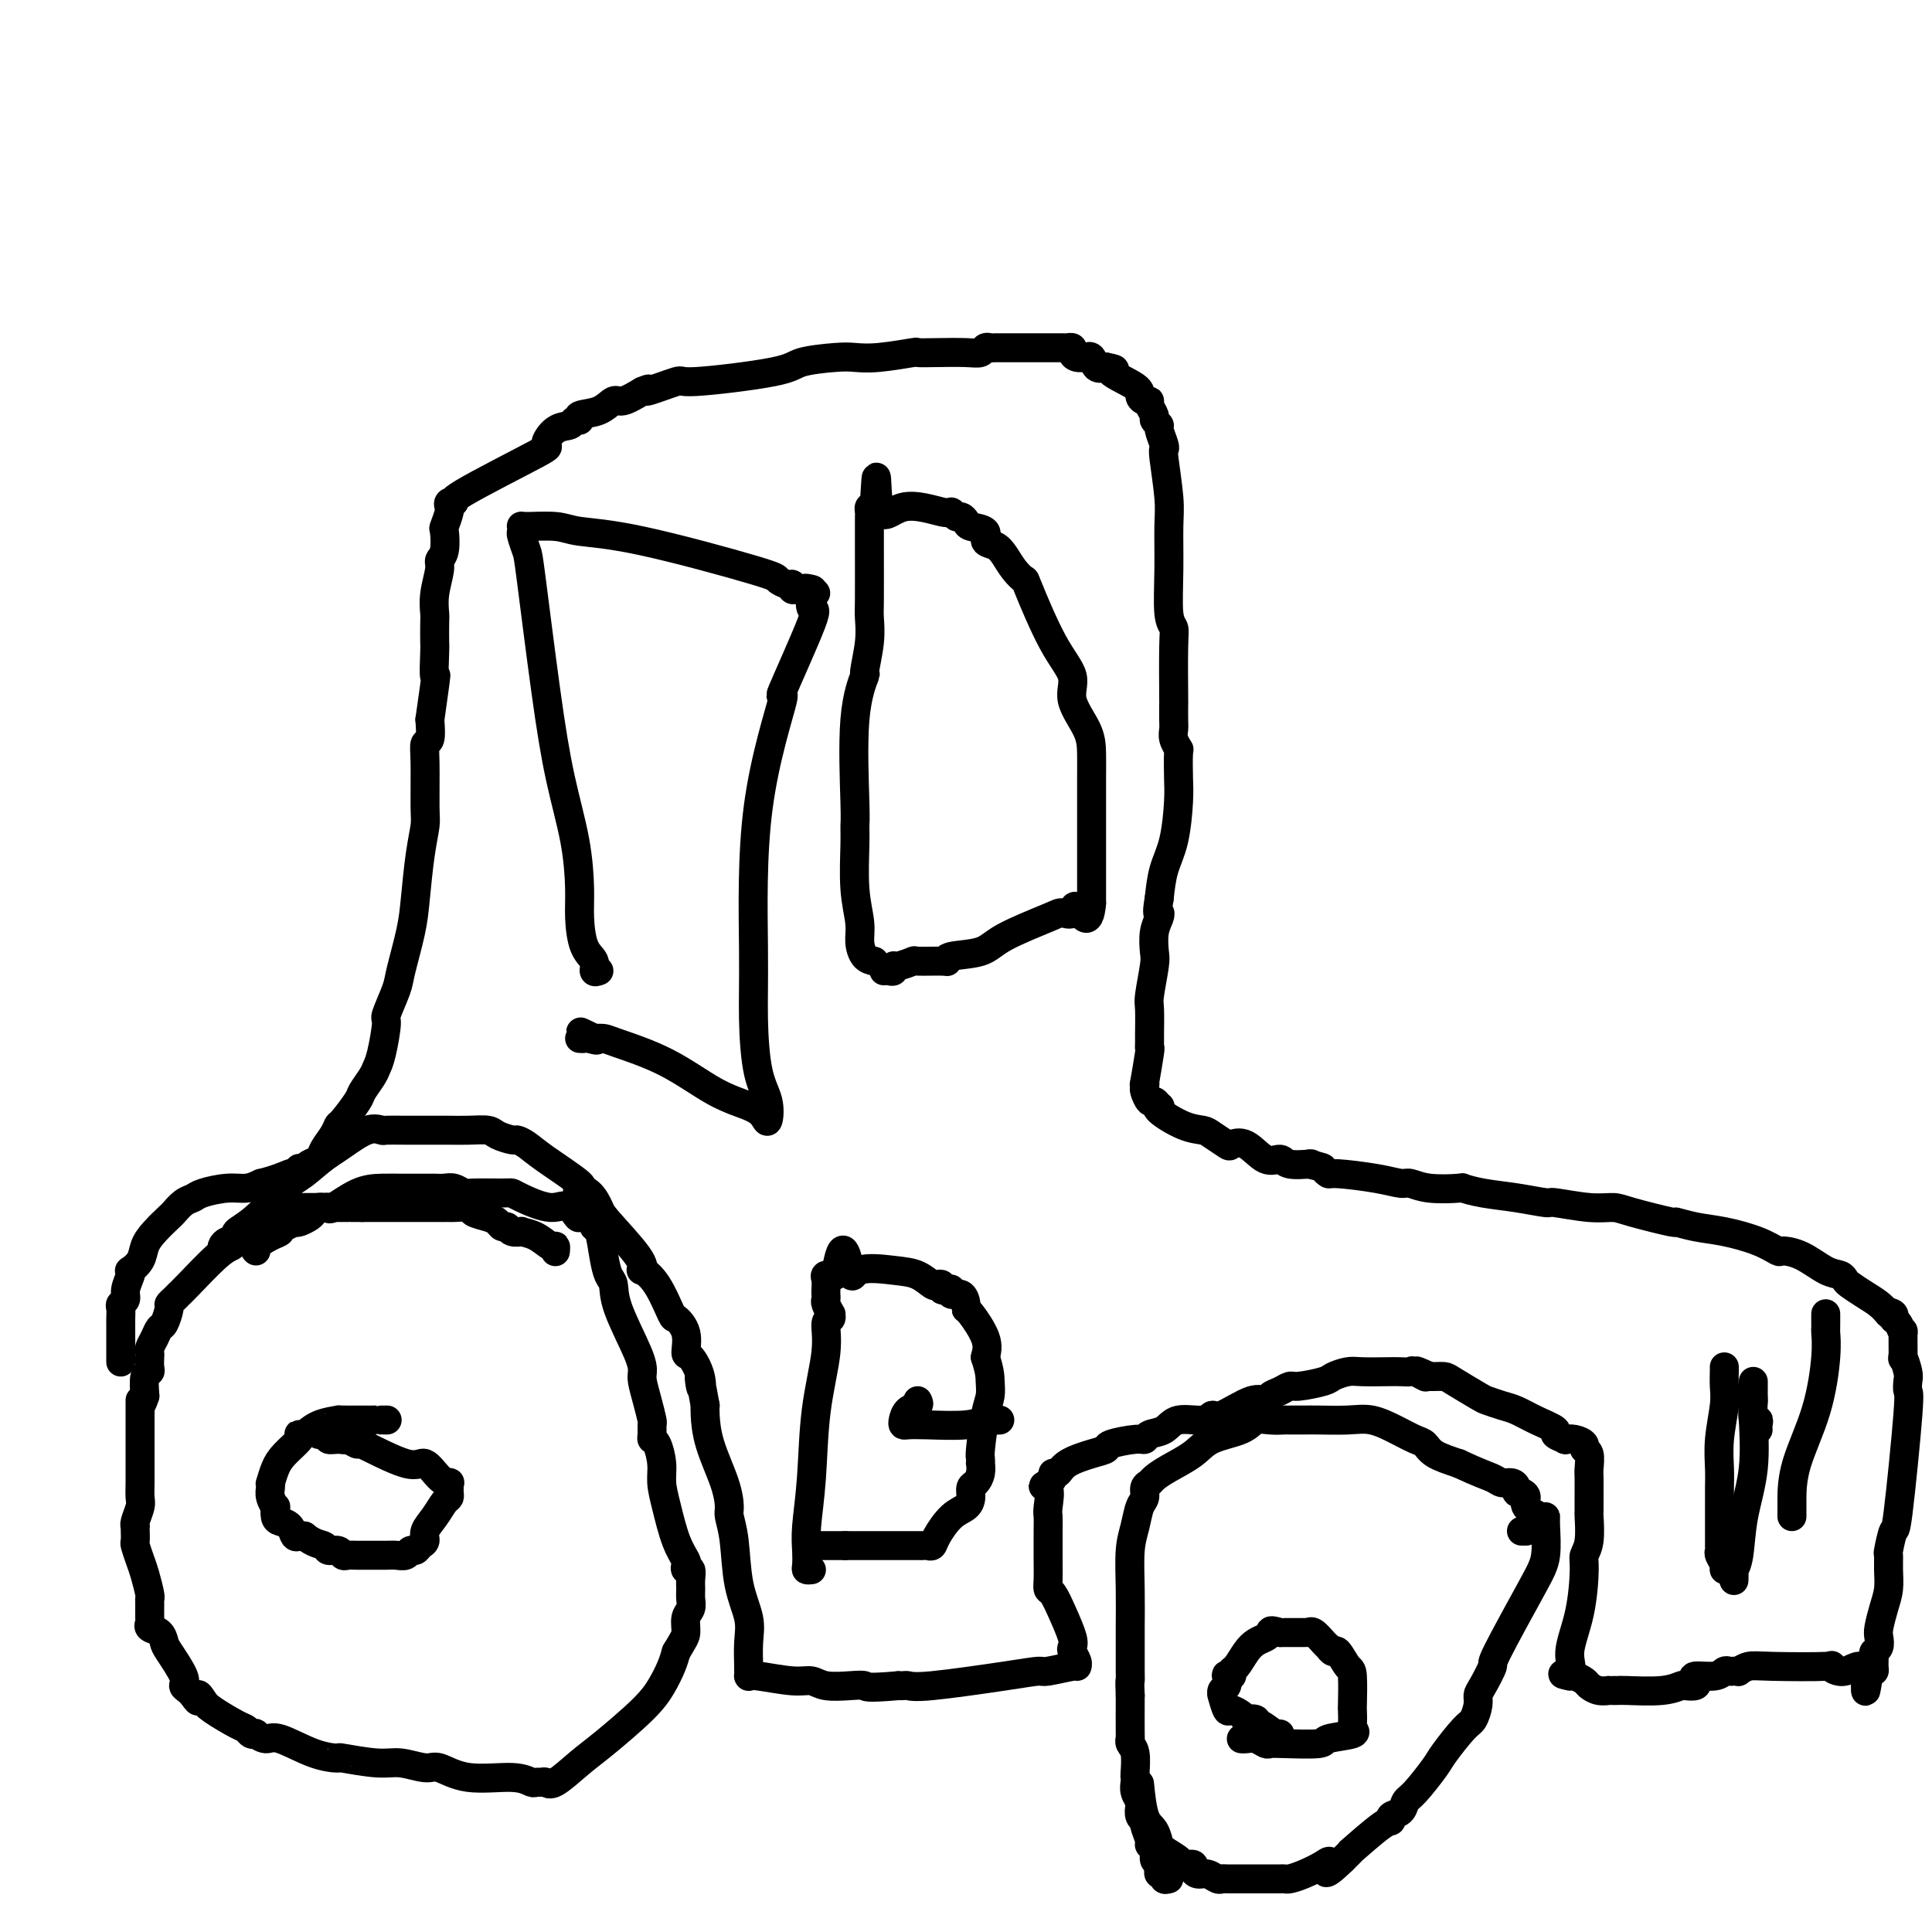 <svg viewBox='0 0 400 400' version='1.1' xmlns='http://www.w3.org/2000/svg' xmlns:xlink='http://www.w3.org/1999/xlink'><g fill='none' stroke='#000000' stroke-width='6' stroke-linecap='round' stroke-linejoin='round'><path d='M115,259c-0.013,0.127 -0.026,0.255 0,0c0.026,-0.255 0.089,-0.892 0,-1c-0.089,-0.108 -0.332,0.312 -1,0c-0.668,-0.312 -1.761,-1.355 -3,-2c-1.239,-0.645 -2.622,-0.890 -3,-1c-0.378,-0.110 0.250,-0.085 0,0c-0.250,0.085 -1.378,0.230 -2,0c-0.622,-0.230 -0.738,-0.835 -1,-1c-0.262,-0.165 -0.670,0.110 -1,0c-0.330,-0.110 -0.582,-0.604 -1,-1c-0.418,-0.396 -1.001,-0.695 -2,-1c-0.999,-0.305 -2.415,-0.618 -3,-1c-0.585,-0.382 -0.341,-0.834 -1,-1c-0.659,-0.166 -2.221,-0.044 -3,0c-0.779,0.044 -0.773,0.012 -1,0c-0.227,-0.012 -0.685,-0.003 -1,0c-0.315,0.003 -0.486,0.001 -1,0c-0.514,-0.001 -1.369,-0.000 -2,0c-0.631,0.000 -1.036,0.000 -2,0c-0.964,-0.000 -2.485,-0.000 -4,0c-1.515,0.000 -3.023,0.000 -4,0c-0.977,-0.000 -1.422,-0.000 -2,0c-0.578,0.000 -1.289,0.000 -2,0'/><path d='M75,250c-3.292,0.000 -2.024,0.000 -2,0c0.024,-0.000 -1.198,-0.000 -2,0c-0.802,0.000 -1.184,0.000 -2,0c-0.816,-0.000 -2.067,-0.001 -3,0c-0.933,0.001 -1.549,0.003 -2,0c-0.451,-0.003 -0.737,-0.012 -1,0c-0.263,0.012 -0.502,0.044 -1,0c-0.498,-0.044 -1.256,-0.164 -2,0c-0.744,0.164 -1.474,0.611 -2,1c-0.526,0.389 -0.847,0.720 -1,1c-0.153,0.280 -0.138,0.508 -1,1c-0.862,0.492 -2.602,1.249 -4,2c-1.398,0.751 -2.456,1.498 -3,2c-0.544,0.502 -0.576,0.761 -1,1c-0.424,0.239 -1.241,0.459 -3,2c-1.759,1.541 -4.461,4.402 -6,6c-1.539,1.598 -1.914,1.932 -2,2c-0.086,0.068 0.118,-0.129 0,0c-0.118,0.129 -0.556,0.583 -1,1c-0.444,0.417 -0.892,0.797 -1,1c-0.108,0.203 0.125,0.229 0,1c-0.125,0.771 -0.608,2.287 -1,3c-0.392,0.713 -0.693,0.624 -1,1c-0.307,0.376 -0.618,1.218 -1,2c-0.382,0.782 -0.833,1.506 -1,2c-0.167,0.494 -0.048,0.760 0,1c0.048,0.240 0.027,0.454 0,1c-0.027,0.546 -0.059,1.425 0,2c0.059,0.575 0.208,0.847 0,1c-0.208,0.153 -0.774,0.187 -1,1c-0.226,0.813 -0.113,2.407 0,4'/><path d='M30,289c-1.000,3.124 -1.000,1.434 -1,1c-0.000,-0.434 -0.000,0.386 0,2c0.000,1.614 0.000,4.021 0,5c-0.000,0.979 -0.000,0.531 0,1c0.000,0.469 0.001,1.853 0,3c-0.001,1.147 -0.004,2.055 0,3c0.004,0.945 0.015,1.928 0,3c-0.015,1.072 -0.057,2.234 0,3c0.057,0.766 0.211,1.135 0,2c-0.211,0.865 -0.788,2.225 -1,3c-0.212,0.775 -0.058,0.965 0,1c0.058,0.035 0.018,-0.087 0,0c-0.018,0.087 -0.016,0.381 0,1c0.016,0.619 0.047,1.563 0,2c-0.047,0.437 -0.170,0.365 0,1c0.170,0.635 0.634,1.975 1,3c0.366,1.025 0.634,1.735 1,3c0.366,1.265 0.831,3.084 1,4c0.169,0.916 0.044,0.928 0,1c-0.044,0.072 -0.005,0.203 0,1c0.005,0.797 -0.023,2.259 0,3c0.023,0.741 0.098,0.762 0,1c-0.098,0.238 -0.369,0.694 0,1c0.369,0.306 1.376,0.463 2,1c0.624,0.537 0.863,1.453 1,2c0.137,0.547 0.170,0.725 1,2c0.830,1.275 2.457,3.648 3,5c0.543,1.352 0.001,1.682 0,2c-0.001,0.318 0.538,0.624 1,1c0.462,0.376 0.846,0.822 1,1c0.154,0.178 0.077,0.089 0,0'/><path d='M40,351c1.571,2.435 0.998,0.522 1,0c0.002,-0.522 0.577,0.347 1,1c0.423,0.653 0.692,1.089 2,2c1.308,0.911 3.655,2.295 5,3c1.345,0.705 1.687,0.729 2,1c0.313,0.271 0.597,0.788 1,1c0.403,0.212 0.924,0.120 1,0c0.076,-0.120 -0.293,-0.266 0,0c0.293,0.266 1.249,0.946 2,1c0.751,0.054 1.295,-0.517 3,0c1.705,0.517 4.569,2.123 7,3c2.431,0.877 4.430,1.024 5,1c0.570,-0.024 -0.288,-0.219 1,0c1.288,0.219 4.724,0.851 7,1c2.276,0.149 3.393,-0.185 5,0c1.607,0.185 3.705,0.891 5,1c1.295,0.109 1.786,-0.377 3,0c1.214,0.377 3.151,1.618 6,2c2.849,0.382 6.608,-0.095 9,0c2.392,0.095 3.415,0.761 4,1c0.585,0.239 0.733,0.051 1,0c0.267,-0.051 0.654,0.033 1,0c0.346,-0.033 0.651,-0.185 1,0c0.349,0.185 0.740,0.707 2,0c1.260,-0.707 3.388,-2.643 5,-4c1.612,-1.357 2.708,-2.134 5,-4c2.292,-1.866 5.779,-4.820 8,-7c2.221,-2.180 3.175,-3.587 4,-5c0.825,-1.413 1.521,-2.832 2,-4c0.479,-1.168 0.739,-2.084 1,-3'/><path d='M140,342c1.552,-2.606 1.933,-3.121 2,-4c0.067,-0.879 -0.178,-2.122 0,-3c0.178,-0.878 0.781,-1.392 1,-2c0.219,-0.608 0.055,-1.311 0,-2c-0.055,-0.689 -0.001,-1.365 0,-2c0.001,-0.635 -0.051,-1.229 0,-2c0.051,-0.771 0.204,-1.718 0,-2c-0.204,-0.282 -0.765,0.102 -1,0c-0.235,-0.102 -0.144,-0.691 0,-1c0.144,-0.309 0.341,-0.339 0,-1c-0.341,-0.661 -1.218,-1.953 -2,-4c-0.782,-2.047 -1.467,-4.849 -2,-7c-0.533,-2.151 -0.913,-3.650 -1,-5c-0.087,-1.350 0.120,-2.551 0,-4c-0.120,-1.449 -0.567,-3.145 -1,-4c-0.433,-0.855 -0.851,-0.867 -1,-1c-0.149,-0.133 -0.030,-0.385 0,-1c0.030,-0.615 -0.031,-1.592 0,-2c0.031,-0.408 0.152,-0.246 0,-1c-0.152,-0.754 -0.577,-2.424 -1,-4c-0.423,-1.576 -0.845,-3.059 -1,-4c-0.155,-0.941 -0.045,-1.339 0,-2c0.045,-0.661 0.023,-1.585 -1,-4c-1.023,-2.415 -3.047,-6.322 -4,-9c-0.953,-2.678 -0.834,-4.128 -1,-5c-0.166,-0.872 -0.618,-1.165 -1,-2c-0.382,-0.835 -0.693,-2.213 -1,-4c-0.307,-1.787 -0.608,-3.984 -1,-5c-0.392,-1.016 -0.875,-0.850 -1,-1c-0.125,-0.150 0.107,-0.614 0,-1c-0.107,-0.386 -0.554,-0.693 -1,-1'/><path d='M122,252c-3.621,-11.761 -2.175,-3.663 -2,-1c0.175,2.663 -0.922,-0.110 -2,-1c-1.078,-0.890 -2.138,0.101 -4,0c-1.862,-0.101 -4.525,-1.294 -6,-2c-1.475,-0.706 -1.760,-0.925 -2,-1c-0.240,-0.075 -0.434,-0.006 -2,0c-1.566,0.006 -4.502,-0.051 -6,0c-1.498,0.051 -1.556,0.210 -2,0c-0.444,-0.210 -1.275,-0.788 -2,-1c-0.725,-0.212 -1.346,-0.057 -2,0c-0.654,0.057 -1.342,0.015 -2,0c-0.658,-0.015 -1.287,-0.004 -2,0c-0.713,0.004 -1.509,0.001 -2,0c-0.491,-0.001 -0.678,0.001 -1,0c-0.322,-0.001 -0.780,-0.003 -1,0c-0.220,0.003 -0.202,0.011 -1,0c-0.798,-0.011 -2.413,-0.041 -4,0c-1.587,0.041 -3.146,0.154 -5,1c-1.854,0.846 -4.003,2.426 -5,3c-0.997,0.574 -0.844,0.143 -1,0c-0.156,-0.143 -0.623,0.004 -1,0c-0.377,-0.004 -0.665,-0.159 -1,0c-0.335,0.159 -0.719,0.630 -1,1c-0.281,0.370 -0.460,0.638 -1,1c-0.540,0.362 -1.440,0.818 -2,1c-0.560,0.182 -0.780,0.091 -1,0'/><path d='M61,253c-3.391,1.503 -2.870,1.762 -3,2c-0.130,0.238 -0.911,0.456 -2,1c-1.089,0.544 -2.485,1.416 -3,2c-0.515,0.584 -0.147,0.881 0,1c0.147,0.119 0.074,0.059 0,0'/><path d='M80,294c0.140,-0.000 0.279,-0.001 0,0c-0.279,0.001 -0.977,0.002 -1,0c-0.023,-0.002 0.628,-0.007 -1,0c-1.628,0.007 -5.536,0.026 -7,0c-1.464,-0.026 -0.484,-0.098 -1,0c-0.516,0.098 -2.528,0.367 -4,1c-1.472,0.633 -2.404,1.629 -3,2c-0.596,0.371 -0.856,0.118 -1,0c-0.144,-0.118 -0.172,-0.101 0,0c0.172,0.101 0.543,0.285 0,1c-0.543,0.715 -2.002,1.959 -3,3c-0.998,1.041 -1.536,1.878 -2,3c-0.464,1.122 -0.853,2.529 -1,3c-0.147,0.471 -0.053,0.005 0,0c0.053,-0.005 0.066,0.450 0,1c-0.066,0.550 -0.212,1.194 0,2c0.212,0.806 0.782,1.773 1,2c0.218,0.227 0.086,-0.285 0,0c-0.086,0.285 -0.125,1.369 0,2c0.125,0.631 0.415,0.810 1,1c0.585,0.190 1.466,0.391 2,1c0.534,0.609 0.721,1.625 1,2c0.279,0.375 0.651,0.107 1,0c0.349,-0.107 0.674,-0.054 1,0'/><path d='M63,318c1.957,1.626 3.350,1.689 4,2c0.650,0.311 0.556,0.868 1,1c0.444,0.132 1.425,-0.161 2,0c0.575,0.161 0.745,0.775 1,1c0.255,0.225 0.596,0.060 1,0c0.404,-0.060 0.871,-0.015 2,0c1.129,0.015 2.918,0.000 4,0c1.082,-0.000 1.456,0.015 2,0c0.544,-0.015 1.259,-0.060 2,0c0.741,0.060 1.509,0.224 2,0c0.491,-0.224 0.704,-0.836 1,-1c0.296,-0.164 0.673,0.119 1,0c0.327,-0.119 0.602,-0.641 1,-1c0.398,-0.359 0.919,-0.554 1,-1c0.081,-0.446 -0.280,-1.142 0,-2c0.280,-0.858 1.199,-1.879 2,-3c0.801,-1.121 1.482,-2.343 2,-3c0.518,-0.657 0.872,-0.750 1,-1c0.128,-0.250 0.029,-0.656 0,-1c-0.029,-0.344 0.011,-0.626 0,-1c-0.011,-0.374 -0.072,-0.838 0,-1c0.072,-0.162 0.277,-0.020 0,0c-0.277,0.020 -1.035,-0.081 -2,-1c-0.965,-0.919 -2.136,-2.656 -3,-3c-0.864,-0.344 -1.422,0.706 -4,0c-2.578,-0.706 -7.175,-3.169 -9,-4c-1.825,-0.831 -0.876,-0.032 -1,0c-0.124,0.032 -1.321,-0.705 -2,-1c-0.679,-0.295 -0.839,-0.147 -1,0'/><path d='M71,298c-2.603,-0.769 -0.609,-0.192 0,0c0.609,0.192 -0.166,-0.001 -1,0c-0.834,0.001 -1.726,0.196 -2,0c-0.274,-0.196 0.071,-0.785 0,-1c-0.071,-0.215 -0.558,-0.058 -1,0c-0.442,0.058 -0.841,0.017 -1,0c-0.159,-0.017 -0.080,-0.008 0,0'/><path d='M316,317c-0.422,0.000 -0.844,0.000 -1,0c-0.156,0.000 -0.044,0.000 0,0c0.044,0.000 0.022,0.000 0,0'/><path d='M242,389c-0.452,0.120 -0.905,0.239 -1,0c-0.095,-0.239 0.167,-0.837 0,-1c-0.167,-0.163 -0.762,0.107 -1,0c-0.238,-0.107 -0.121,-0.593 0,-1c0.121,-0.407 0.244,-0.737 0,-1c-0.244,-0.263 -0.854,-0.459 -1,-1c-0.146,-0.541 0.172,-1.426 0,-2c-0.172,-0.574 -0.834,-0.835 -1,-1c-0.166,-0.165 0.166,-0.233 0,-1c-0.166,-0.767 -0.828,-2.232 -1,-3c-0.172,-0.768 0.146,-0.838 0,-1c-0.146,-0.162 -0.757,-0.414 -1,-1c-0.243,-0.586 -0.118,-1.506 0,-2c0.118,-0.494 0.227,-0.563 0,-1c-0.227,-0.437 -0.792,-1.241 -1,-2c-0.208,-0.759 -0.060,-1.474 0,-2c0.060,-0.526 0.030,-0.863 0,-1c-0.030,-0.137 -0.061,-0.073 0,-1c0.061,-0.927 0.212,-2.845 0,-4c-0.212,-1.155 -0.789,-1.547 -1,-2c-0.211,-0.453 -0.057,-0.968 0,-1c0.057,-0.032 0.016,0.419 0,-1c-0.016,-1.419 -0.008,-4.710 0,-8'/><path d='M234,351c-0.155,-3.703 -0.041,-2.959 0,-3c0.041,-0.041 0.010,-0.867 0,-2c-0.010,-1.133 0.000,-2.574 0,-4c-0.000,-1.426 -0.011,-2.837 0,-5c0.011,-2.163 0.046,-5.079 0,-8c-0.046,-2.921 -0.171,-5.847 0,-8c0.171,-2.153 0.637,-3.533 1,-5c0.363,-1.467 0.621,-3.022 1,-4c0.379,-0.978 0.879,-1.377 1,-2c0.121,-0.623 -0.137,-1.468 0,-2c0.137,-0.532 0.670,-0.751 1,-1c0.330,-0.249 0.459,-0.527 1,-1c0.541,-0.473 1.495,-1.139 3,-2c1.505,-0.861 3.560,-1.915 5,-3c1.440,-1.085 2.264,-2.200 4,-3c1.736,-0.800 4.384,-1.286 6,-2c1.616,-0.714 2.202,-1.655 3,-2c0.798,-0.345 1.810,-0.092 3,0c1.190,0.092 2.559,0.025 3,0c0.441,-0.025 -0.047,-0.007 0,0c0.047,0.007 0.630,0.002 1,0c0.370,-0.002 0.527,-0.002 1,0c0.473,0.002 1.263,0.006 2,0c0.737,-0.006 1.423,-0.023 3,0c1.577,0.023 4.047,0.085 6,0c1.953,-0.085 3.389,-0.318 5,0c1.611,0.318 3.399,1.187 5,2c1.601,0.813 3.017,1.568 4,2c0.983,0.432 1.534,0.539 2,1c0.466,0.461 0.847,1.274 2,2c1.153,0.726 3.076,1.363 5,2'/><path d='M302,303c4.277,2.008 5.968,2.528 7,3c1.032,0.472 1.403,0.896 2,1c0.597,0.104 1.418,-0.114 2,0c0.582,0.114 0.924,0.558 1,1c0.076,0.442 -0.113,0.883 0,1c0.113,0.117 0.528,-0.088 1,0c0.472,0.088 1.002,0.471 1,1c-0.002,0.529 -0.535,1.204 0,2c0.535,0.796 2.139,1.712 3,2c0.861,0.288 0.979,-0.051 1,0c0.021,0.051 -0.056,0.493 0,2c0.056,1.507 0.243,4.077 0,6c-0.243,1.923 -0.917,3.197 -3,7c-2.083,3.803 -5.577,10.134 -7,13c-1.423,2.866 -0.776,2.267 -1,3c-0.224,0.733 -1.318,2.798 -2,4c-0.682,1.202 -0.953,1.540 -1,2c-0.047,0.460 0.131,1.040 0,2c-0.131,0.960 -0.570,2.299 -1,3c-0.430,0.701 -0.851,0.764 -2,2c-1.149,1.236 -3.028,3.644 -4,5c-0.972,1.356 -1.039,1.658 -2,3c-0.961,1.342 -2.817,3.723 -4,5c-1.183,1.277 -1.691,1.451 -2,2c-0.309,0.549 -0.417,1.473 -1,2c-0.583,0.527 -1.639,0.658 -2,1c-0.361,0.342 -0.025,0.896 0,1c0.025,0.104 -0.261,-0.240 -2,1c-1.739,1.240 -4.930,4.065 -6,5c-1.070,0.935 -0.020,-0.018 0,0c0.020,0.018 -0.990,1.009 -2,2'/><path d='M278,385c-4.849,4.741 -3.470,2.093 -3,1c0.470,-1.093 0.033,-0.633 -1,0c-1.033,0.633 -2.661,1.437 -4,2c-1.339,0.563 -2.387,0.883 -3,1c-0.613,0.117 -0.789,0.031 -1,0c-0.211,-0.031 -0.455,-0.008 -1,0c-0.545,0.008 -1.389,0.002 -3,0c-1.611,-0.002 -3.989,0.001 -5,0c-1.011,-0.001 -0.655,-0.004 -1,0c-0.345,0.004 -1.391,0.016 -2,0c-0.609,-0.016 -0.780,-0.060 -1,0c-0.220,0.060 -0.488,0.222 -1,0c-0.512,-0.222 -1.269,-0.830 -2,-1c-0.731,-0.170 -1.437,0.096 -2,0c-0.563,-0.096 -0.984,-0.554 -1,-1c-0.016,-0.446 0.374,-0.880 0,-1c-0.374,-0.120 -1.511,0.076 -2,0c-0.489,-0.076 -0.329,-0.422 -1,-1c-0.671,-0.578 -2.172,-1.386 -3,-2c-0.828,-0.614 -0.982,-1.034 -1,-1c-0.018,0.034 0.100,0.523 0,0c-0.100,-0.523 -0.419,-2.058 -1,-3c-0.581,-0.942 -1.426,-1.292 -2,-3c-0.574,-1.708 -0.878,-4.774 -1,-6c-0.122,-1.226 -0.061,-0.613 0,0'/><path d='M257,360c0.251,0.030 0.503,0.060 1,0c0.497,-0.060 1.241,-0.212 2,0c0.759,0.212 1.533,0.786 2,1c0.467,0.214 0.627,0.069 1,0c0.373,-0.069 0.958,-0.060 3,0c2.042,0.060 5.542,0.173 7,0c1.458,-0.173 0.874,-0.633 2,-1c1.126,-0.367 3.962,-0.643 5,-1c1.038,-0.357 0.279,-0.797 0,-1c-0.279,-0.203 -0.077,-0.171 0,-1c0.077,-0.829 0.028,-2.521 0,-3c-0.028,-0.479 -0.035,0.255 0,-1c0.035,-1.255 0.110,-4.498 0,-6c-0.110,-1.502 -0.407,-1.264 -1,-2c-0.593,-0.736 -1.481,-2.448 -2,-3c-0.519,-0.552 -0.667,0.055 -1,0c-0.333,-0.055 -0.849,-0.771 -1,-1c-0.151,-0.229 0.065,0.030 0,0c-0.065,-0.030 -0.410,-0.348 -1,-1c-0.590,-0.652 -1.426,-1.639 -2,-2c-0.574,-0.361 -0.886,-0.097 -1,0c-0.114,0.097 -0.031,0.026 0,0c0.031,-0.026 0.008,-0.007 -1,0c-1.008,0.007 -3.002,0.002 -4,0c-0.998,-0.002 -0.999,-0.001 -1,0'/><path d='M265,338c-2.275,-0.669 -1.961,-0.340 -2,0c-0.039,0.340 -0.431,0.693 -1,1c-0.569,0.307 -1.314,0.569 -2,1c-0.686,0.431 -1.312,1.030 -2,2c-0.688,0.970 -1.439,2.311 -2,3c-0.561,0.689 -0.934,0.727 -1,1c-0.066,0.273 0.175,0.779 0,1c-0.175,0.221 -0.765,0.155 -1,0c-0.235,-0.155 -0.117,-0.398 0,0c0.117,0.398 0.231,1.439 0,2c-0.231,0.561 -0.806,0.643 -1,1c-0.194,0.357 -0.007,0.988 0,1c0.007,0.012 -0.166,-0.596 0,0c0.166,0.596 0.669,2.395 1,3c0.331,0.605 0.489,0.017 1,0c0.511,-0.017 1.377,0.536 2,1c0.623,0.464 1.005,0.840 1,1c-0.005,0.160 -0.397,0.103 0,0c0.397,-0.103 1.585,-0.252 2,0c0.415,0.252 0.059,0.904 0,1c-0.059,0.096 0.180,-0.366 1,0c0.820,0.366 2.221,1.560 3,2c0.779,0.440 0.937,0.126 1,0c0.063,-0.126 0.032,-0.063 0,0'/><path d='M25,282c0.000,-0.386 0.000,-0.772 0,-1c-0.000,-0.228 -0.000,-0.298 0,-1c0.000,-0.702 0.000,-2.037 0,-3c-0.000,-0.963 -0.001,-1.553 0,-2c0.001,-0.447 0.004,-0.749 0,-1c-0.004,-0.251 -0.016,-0.450 0,-1c0.016,-0.550 0.061,-1.450 0,-2c-0.061,-0.550 -0.226,-0.750 0,-1c0.226,-0.250 0.843,-0.549 1,-1c0.157,-0.451 -0.147,-1.054 0,-2c0.147,-0.946 0.746,-2.234 1,-3c0.254,-0.766 0.164,-1.009 0,-1c-0.164,0.009 -0.401,0.268 0,0c0.401,-0.268 1.441,-1.065 2,-2c0.559,-0.935 0.639,-2.009 1,-3c0.361,-0.991 1.003,-1.901 2,-3c0.997,-1.099 2.347,-2.388 3,-3c0.653,-0.612 0.607,-0.546 1,-1c0.393,-0.454 1.224,-1.427 2,-2c0.776,-0.573 1.495,-0.745 2,-1c0.505,-0.255 0.795,-0.594 2,-1c1.205,-0.406 3.324,-0.878 5,-1c1.676,-0.122 2.907,0.108 4,0c1.093,-0.108 2.046,-0.554 3,-1'/><path d='M54,245c3.171,-0.758 5.097,-1.653 6,-2c0.903,-0.347 0.781,-0.145 1,0c0.219,0.145 0.779,0.232 1,0c0.221,-0.232 0.105,-0.782 0,-1c-0.105,-0.218 -0.198,-0.102 0,0c0.198,0.102 0.687,0.190 1,0c0.313,-0.190 0.452,-0.657 1,-1c0.548,-0.343 1.507,-0.561 2,-1c0.493,-0.439 0.521,-1.098 1,-2c0.479,-0.902 1.409,-2.047 2,-3c0.591,-0.953 0.845,-1.715 1,-2c0.155,-0.285 0.213,-0.093 1,-1c0.787,-0.907 2.305,-2.914 3,-4c0.695,-1.086 0.569,-1.251 1,-2c0.431,-0.749 1.420,-2.081 2,-3c0.580,-0.919 0.751,-1.426 1,-2c0.249,-0.574 0.576,-1.216 1,-3c0.424,-1.784 0.943,-4.710 1,-6c0.057,-1.290 -0.350,-0.945 0,-2c0.350,-1.055 1.455,-3.508 2,-5c0.545,-1.492 0.528,-2.021 1,-4c0.472,-1.979 1.433,-5.409 2,-8c0.567,-2.591 0.741,-4.342 1,-7c0.259,-2.658 0.604,-6.222 1,-9c0.396,-2.778 0.842,-4.770 1,-6c0.158,-1.230 0.029,-1.700 0,-4c-0.029,-2.300 0.044,-6.431 0,-9c-0.044,-2.569 -0.204,-3.576 0,-4c0.204,-0.424 0.773,-0.264 1,-1c0.227,-0.736 0.114,-2.368 0,-4'/><path d='M89,149c1.774,-12.426 1.208,-8.991 1,-9c-0.208,-0.009 -0.057,-3.463 0,-5c0.057,-1.537 0.019,-1.157 0,-2c-0.019,-0.843 -0.020,-2.908 0,-4c0.020,-1.092 0.062,-1.210 0,-2c-0.062,-0.790 -0.226,-2.251 0,-4c0.226,-1.749 0.844,-3.786 1,-5c0.156,-1.214 -0.151,-1.603 0,-2c0.151,-0.397 0.758,-0.800 1,-2c0.242,-1.200 0.118,-3.196 0,-4c-0.118,-0.804 -0.229,-0.415 0,-1c0.229,-0.585 0.799,-2.143 1,-3c0.201,-0.857 0.033,-1.014 0,-1c-0.033,0.014 0.071,0.199 0,0c-0.071,-0.199 -0.315,-0.783 0,-1c0.315,-0.217 1.189,-0.069 1,0c-0.189,0.069 -1.441,0.058 2,-2c3.441,-2.058 11.576,-6.163 15,-8c3.424,-1.837 2.138,-1.405 2,-2c-0.138,-0.595 0.874,-2.215 2,-3c1.126,-0.785 2.367,-0.734 3,-1c0.633,-0.266 0.659,-0.850 1,-1c0.341,-0.150 0.996,0.133 1,0c0.004,-0.133 -0.643,-0.682 0,-1c0.643,-0.318 2.574,-0.405 4,-1c1.426,-0.595 2.345,-1.699 3,-2c0.655,-0.301 1.044,0.200 2,0c0.956,-0.200 2.478,-1.100 4,-2'/><path d='M133,81c2.647,-1.110 0.266,0.117 1,0c0.734,-0.117 4.584,-1.576 6,-2c1.416,-0.424 0.398,0.187 4,0c3.602,-0.187 11.825,-1.174 16,-2c4.175,-0.826 4.304,-1.493 6,-2c1.696,-0.507 4.960,-0.854 7,-1c2.040,-0.146 2.858,-0.092 4,0c1.142,0.092 2.609,0.220 5,0c2.391,-0.220 5.705,-0.790 7,-1c1.295,-0.210 0.570,-0.060 1,0c0.430,0.060 2.013,0.030 4,0c1.987,-0.030 4.377,-0.061 6,0c1.623,0.061 2.479,0.212 3,0c0.521,-0.212 0.708,-0.789 1,-1c0.292,-0.211 0.690,-0.057 1,0c0.310,0.057 0.532,0.015 1,0c0.468,-0.015 1.180,-0.004 2,0c0.820,0.004 1.747,0.001 2,0c0.253,-0.001 -0.168,-0.000 1,0c1.168,0.000 3.925,-0.001 5,0c1.075,0.001 0.470,0.003 1,0c0.530,-0.003 2.196,-0.011 3,0c0.804,0.011 0.745,0.041 1,0c0.255,-0.041 0.824,-0.154 1,0c0.176,0.154 -0.041,0.575 0,1c0.041,0.425 0.339,0.853 1,1c0.661,0.147 1.685,0.012 2,0c0.315,-0.012 -0.081,0.100 0,0c0.081,-0.100 0.637,-0.412 1,0c0.363,0.412 0.532,1.546 1,2c0.468,0.454 1.234,0.227 2,0'/><path d='M229,76c3.494,0.691 0.730,0.419 1,1c0.270,0.581 3.574,2.014 5,3c1.426,0.986 0.975,1.525 1,2c0.025,0.475 0.528,0.887 1,1c0.472,0.113 0.915,-0.071 1,0c0.085,0.071 -0.189,0.398 0,1c0.189,0.602 0.839,1.478 1,2c0.161,0.522 -0.167,0.690 0,1c0.167,0.310 0.828,0.763 1,1c0.172,0.237 -0.146,0.257 0,1c0.146,0.743 0.757,2.207 1,3c0.243,0.793 0.118,0.914 0,1c-0.118,0.086 -0.229,0.138 0,2c0.229,1.862 0.797,5.535 1,8c0.203,2.465 0.040,3.724 0,6c-0.040,2.276 0.042,5.571 0,9c-0.042,3.429 -0.207,6.993 0,9c0.207,2.007 0.788,2.456 1,3c0.212,0.544 0.057,1.181 0,4c-0.057,2.819 -0.016,7.818 0,10c0.016,2.182 0.008,1.545 0,2c-0.008,0.455 -0.016,2.002 0,3c0.016,0.998 0.057,1.446 0,2c-0.057,0.554 -0.211,1.215 0,2c0.211,0.785 0.787,1.696 1,2c0.213,0.304 0.065,0.001 0,1c-0.065,0.999 -0.045,3.301 0,5c0.045,1.699 0.115,2.796 0,5c-0.115,2.204 -0.416,5.517 -1,8c-0.584,2.483 -1.453,4.138 -2,6c-0.547,1.862 -0.774,3.931 -1,6'/><path d='M240,186c-0.635,3.746 -0.222,3.111 0,3c0.222,-0.111 0.252,0.303 0,1c-0.252,0.697 -0.785,1.678 -1,3c-0.215,1.322 -0.110,2.984 0,4c0.110,1.016 0.226,1.385 0,3c-0.226,1.615 -0.793,4.476 -1,6c-0.207,1.524 -0.055,1.713 0,3c0.055,1.287 0.011,3.674 0,5c-0.011,1.326 0.011,1.590 0,2c-0.011,0.410 -0.055,0.964 0,1c0.055,0.036 0.210,-0.448 0,1c-0.210,1.448 -0.785,4.827 -1,6c-0.215,1.173 -0.069,0.142 0,0c0.069,-0.142 0.060,0.607 0,1c-0.060,0.393 -0.173,0.431 0,1c0.173,0.569 0.631,1.670 1,2c0.369,0.330 0.650,-0.111 1,0c0.350,0.111 0.769,0.776 1,1c0.231,0.224 0.273,0.009 0,0c-0.273,-0.009 -0.861,0.187 0,1c0.861,0.813 3.171,2.243 5,3c1.829,0.757 3.178,0.841 4,1c0.822,0.159 1.119,0.394 2,1c0.881,0.606 2.348,1.583 3,2c0.652,0.417 0.490,0.273 1,0c0.510,-0.273 1.693,-0.676 3,0c1.307,0.676 2.740,2.430 4,3c1.260,0.570 2.348,-0.043 3,0c0.652,0.043 0.868,0.742 2,1c1.132,0.258 3.181,0.074 4,0c0.819,-0.074 0.410,-0.037 0,0'/><path d='M271,241c3.252,0.782 2.881,0.735 3,1c0.119,0.265 0.727,0.840 1,1c0.273,0.160 0.212,-0.097 2,0c1.788,0.097 5.426,0.548 8,1c2.574,0.452 4.085,0.905 5,1c0.915,0.095 1.236,-0.168 2,0c0.764,0.168 1.973,0.766 4,1c2.027,0.234 4.873,0.105 6,0c1.127,-0.105 0.534,-0.187 1,0c0.466,0.187 1.989,0.642 4,1c2.011,0.358 4.510,0.617 7,1c2.490,0.383 4.972,0.889 6,1c1.028,0.111 0.603,-0.173 2,0c1.397,0.173 4.616,0.802 7,1c2.384,0.198 3.931,-0.035 5,0c1.069,0.035 1.658,0.337 4,1c2.342,0.663 6.436,1.686 8,2c1.564,0.314 0.598,-0.080 1,0c0.402,0.080 2.171,0.634 4,1c1.829,0.366 3.716,0.544 6,1c2.284,0.456 4.964,1.190 7,2c2.036,0.810 3.428,1.694 4,2c0.572,0.306 0.325,0.033 1,0c0.675,-0.033 2.273,0.176 4,1c1.727,0.824 3.582,2.265 5,3c1.418,0.735 2.400,0.763 3,1c0.600,0.237 0.818,0.682 1,1c0.182,0.318 0.327,0.508 1,1c0.673,0.492 1.873,1.286 3,2c1.127,0.714 2.179,1.347 3,2c0.821,0.653 1.410,1.327 2,2'/><path d='M391,272c2.721,1.871 0.523,0.549 0,0c-0.523,-0.549 0.630,-0.324 1,0c0.370,0.324 -0.044,0.747 0,1c0.044,0.253 0.547,0.334 1,1c0.453,0.666 0.857,1.915 1,2c0.143,0.085 0.024,-0.995 0,0c-0.024,0.995 0.046,4.064 0,5c-0.046,0.936 -0.207,-0.261 0,0c0.207,0.261 0.781,1.981 1,3c0.219,1.019 0.084,1.337 0,2c-0.084,0.663 -0.117,1.670 0,2c0.117,0.330 0.385,-0.019 0,5c-0.385,5.019 -1.424,15.405 -2,20c-0.576,4.595 -0.690,3.397 -1,4c-0.310,0.603 -0.818,3.006 -1,4c-0.182,0.994 -0.038,0.577 0,1c0.038,0.423 -0.028,1.684 0,3c0.028,1.316 0.152,2.685 0,4c-0.152,1.315 -0.580,2.576 -1,4c-0.420,1.424 -0.830,3.010 -1,4c-0.170,0.990 -0.098,1.382 0,2c0.098,0.618 0.223,1.462 0,2c-0.223,0.538 -0.795,0.771 -1,1c-0.205,0.229 -0.045,0.453 0,1c0.045,0.547 -0.026,1.416 0,2c0.026,0.584 0.150,0.881 0,1c-0.150,0.119 -0.575,0.059 -1,0'/><path d='M387,346c-1.277,8.183 -0.470,2.140 -1,0c-0.530,-2.140 -2.396,-0.378 -4,0c-1.604,0.378 -2.945,-0.627 -3,-1c-0.055,-0.373 1.177,-0.114 -1,0c-2.177,0.114 -7.763,0.083 -11,0c-3.237,-0.083 -4.124,-0.218 -5,0c-0.876,0.218 -1.740,0.789 -2,1c-0.260,0.211 0.084,0.060 0,0c-0.084,-0.060 -0.598,-0.031 -1,0c-0.402,0.031 -0.693,0.064 -1,0c-0.307,-0.064 -0.630,-0.224 -1,0c-0.370,0.224 -0.786,0.831 -2,1c-1.214,0.169 -3.227,-0.099 -4,0c-0.773,0.099 -0.307,0.566 0,1c0.307,0.434 0.454,0.834 0,1c-0.454,0.166 -1.508,0.097 -2,0c-0.492,-0.097 -0.422,-0.222 -1,0c-0.578,0.222 -1.805,0.792 -4,1c-2.195,0.208 -5.357,0.056 -7,0c-1.643,-0.056 -1.766,-0.014 -2,0c-0.234,0.014 -0.577,0.001 -1,0c-0.423,-0.001 -0.924,0.011 -1,0c-0.076,-0.011 0.274,-0.045 0,0c-0.274,0.045 -1.173,0.170 -2,0c-0.827,-0.170 -1.581,-0.634 -2,-1c-0.419,-0.366 -0.504,-0.634 -1,-1c-0.496,-0.366 -1.403,-0.829 -2,-1c-0.597,-0.171 -0.885,-0.049 -1,0c-0.115,0.049 -0.058,0.024 0,0'/><path d='M325,347c-2.911,-0.542 -0.690,-0.396 0,-1c0.690,-0.604 -0.151,-1.958 0,-4c0.151,-2.042 1.294,-4.772 2,-8c0.706,-3.228 0.974,-6.954 1,-9c0.026,-2.046 -0.189,-2.412 0,-3c0.189,-0.588 0.783,-1.397 1,-3c0.217,-1.603 0.058,-4.000 0,-5c-0.058,-1.000 -0.014,-0.604 0,-1c0.014,-0.396 -0.000,-1.583 0,-3c0.000,-1.417 0.016,-3.062 0,-4c-0.016,-0.938 -0.062,-1.169 0,-2c0.062,-0.831 0.233,-2.261 0,-3c-0.233,-0.739 -0.869,-0.786 -1,-1c-0.131,-0.214 0.244,-0.597 0,-1c-0.244,-0.403 -1.106,-0.828 -2,-1c-0.894,-0.172 -1.820,-0.090 -2,0c-0.180,0.090 0.388,0.189 0,0c-0.388,-0.189 -1.730,-0.666 -2,-1c-0.270,-0.334 0.534,-0.524 0,-1c-0.534,-0.476 -2.405,-1.239 -4,-2c-1.595,-0.761 -2.914,-1.521 -4,-2c-1.086,-0.479 -1.939,-0.678 -3,-1c-1.061,-0.322 -2.329,-0.766 -3,-1c-0.671,-0.234 -0.743,-0.259 -2,-1c-1.257,-0.741 -3.698,-2.199 -5,-3c-1.302,-0.801 -1.466,-0.947 -2,-1c-0.534,-0.053 -1.438,-0.015 -2,0c-0.562,0.015 -0.781,0.008 -1,0'/><path d='M296,285c-5.220,-2.415 -1.770,-0.451 -1,0c0.770,0.451 -1.141,-0.611 -2,-1c-0.859,-0.389 -0.666,-0.105 -1,0c-0.334,0.105 -1.196,0.031 -2,0c-0.804,-0.031 -1.549,-0.020 -3,0c-1.451,0.020 -3.607,0.048 -5,0c-1.393,-0.048 -2.022,-0.171 -3,0c-0.978,0.171 -2.306,0.637 -3,1c-0.694,0.363 -0.753,0.621 -2,1c-1.247,0.379 -3.681,0.877 -5,1c-1.319,0.123 -1.522,-0.128 -2,0c-0.478,0.128 -1.231,0.634 -2,1c-0.769,0.366 -1.554,0.590 -2,1c-0.446,0.410 -0.553,1.004 -1,1c-0.447,-0.004 -1.232,-0.605 -3,0c-1.768,0.605 -4.517,2.418 -6,3c-1.483,0.582 -1.700,-0.066 -2,0c-0.300,0.066 -0.682,0.845 -2,1c-1.318,0.155 -3.571,-0.313 -5,0c-1.429,0.313 -2.033,1.407 -3,2c-0.967,0.593 -2.296,0.684 -3,1c-0.704,0.316 -0.784,0.858 -1,1c-0.216,0.142 -0.569,-0.114 -2,0c-1.431,0.114 -3.941,0.599 -5,1c-1.059,0.401 -0.666,0.720 -1,1c-0.334,0.280 -1.395,0.523 -3,1c-1.605,0.477 -3.753,1.189 -5,2c-1.247,0.811 -1.592,1.723 -2,2c-0.408,0.277 -0.879,-0.079 -1,0c-0.121,0.079 0.108,0.594 0,1c-0.108,0.406 -0.554,0.703 -1,1'/><path d='M217,307c-2.011,1.247 -0.539,0.363 0,1c0.539,0.637 0.145,2.793 0,4c-0.145,1.207 -0.039,1.465 0,2c0.039,0.535 0.013,1.345 0,3c-0.013,1.655 -0.012,4.153 0,6c0.012,1.847 0.035,3.044 0,4c-0.035,0.956 -0.128,1.671 0,2c0.128,0.329 0.478,0.272 1,1c0.522,0.728 1.215,2.240 2,4c0.785,1.760 1.660,3.768 2,5c0.340,1.232 0.145,1.688 0,2c-0.145,0.312 -0.239,0.480 0,1c0.239,0.520 0.810,1.393 1,2c0.190,0.607 -0.000,0.949 0,1c0.000,0.051 0.190,-0.189 -1,0c-1.190,0.189 -3.762,0.807 -5,1c-1.238,0.193 -1.144,-0.039 -2,0c-0.856,0.039 -2.663,0.350 -7,1c-4.337,0.650 -11.204,1.638 -15,2c-3.796,0.362 -4.522,0.097 -5,0c-0.478,-0.097 -0.708,-0.028 -1,0c-0.292,0.028 -0.646,0.014 -1,0'/><path d='M186,349c-7.198,0.623 -6.694,0.182 -7,0c-0.306,-0.182 -1.423,-0.105 -3,0c-1.577,0.105 -3.614,0.238 -5,0c-1.386,-0.238 -2.123,-0.849 -3,-1c-0.877,-0.151 -1.895,0.157 -4,0c-2.105,-0.157 -5.296,-0.777 -7,-1c-1.704,-0.223 -1.921,-0.047 -2,0c-0.079,0.047 -0.019,-0.036 0,0c0.019,0.036 -0.002,0.191 0,0c0.002,-0.191 0.026,-0.728 0,-2c-0.026,-1.272 -0.102,-3.279 0,-5c0.102,-1.721 0.381,-3.155 0,-5c-0.381,-1.845 -1.424,-4.100 -2,-7c-0.576,-2.900 -0.687,-6.444 -1,-9c-0.313,-2.556 -0.830,-4.124 -1,-5c-0.170,-0.876 0.007,-1.061 0,-2c-0.007,-0.939 -0.198,-2.633 -1,-5c-0.802,-2.367 -2.216,-5.406 -3,-8c-0.784,-2.594 -0.938,-4.741 -1,-6c-0.062,-1.259 -0.031,-1.629 0,-2'/><path d='M146,291c-1.646,-9.203 -1.262,-5.210 -1,-4c0.262,1.210 0.403,-0.363 0,-2c-0.403,-1.637 -1.349,-3.337 -2,-4c-0.651,-0.663 -1.006,-0.288 -1,-1c0.006,-0.712 0.372,-2.510 0,-4c-0.372,-1.490 -1.484,-2.671 -2,-3c-0.516,-0.329 -0.438,0.194 -1,-1c-0.562,-1.194 -1.765,-4.106 -3,-6c-1.235,-1.894 -2.501,-2.771 -3,-3c-0.499,-0.229 -0.230,0.191 0,0c0.230,-0.191 0.420,-0.994 -1,-3c-1.420,-2.006 -4.451,-5.217 -6,-7c-1.549,-1.783 -1.615,-2.140 -2,-3c-0.385,-0.860 -1.090,-2.223 -2,-3c-0.910,-0.777 -2.027,-0.969 -2,-1c0.027,-0.031 1.197,0.097 0,-1c-1.197,-1.097 -4.762,-3.421 -7,-5c-2.238,-1.579 -3.150,-2.413 -4,-3c-0.850,-0.587 -1.637,-0.928 -2,-1c-0.363,-0.072 -0.303,0.124 -1,0c-0.697,-0.124 -2.151,-0.569 -3,-1c-0.849,-0.431 -1.094,-0.847 -2,-1c-0.906,-0.153 -2.474,-0.041 -4,0c-1.526,0.041 -3.010,0.012 -4,0c-0.990,-0.012 -1.488,-0.006 -3,0c-1.512,0.006 -4.040,0.011 -6,0c-1.960,-0.011 -3.354,-0.039 -4,0c-0.646,0.039 -0.544,0.144 -1,0c-0.456,-0.144 -1.469,-0.539 -3,0c-1.531,0.539 -3.580,2.011 -5,3c-1.420,0.989 -2.210,1.494 -3,2'/><path d='M68,239c-2.207,1.583 -3.725,3.040 -5,4c-1.275,0.960 -2.307,1.424 -4,3c-1.693,1.576 -4.046,4.265 -6,6c-1.954,1.735 -3.507,2.517 -4,3c-0.493,0.483 0.074,0.668 0,1c-0.074,0.332 -0.790,0.811 -1,1c-0.210,0.189 0.088,0.089 0,0c-0.088,-0.089 -0.560,-0.168 -1,0c-0.440,0.168 -0.849,0.584 -1,1c-0.151,0.416 -0.043,0.833 0,1c0.043,0.167 0.022,0.083 0,0'/><path d='M168,325c-0.421,0.048 -0.841,0.095 -1,0c-0.159,-0.095 -0.055,-0.333 0,-1c0.055,-0.667 0.061,-1.762 0,-3c-0.061,-1.238 -0.189,-2.619 0,-5c0.189,-2.381 0.696,-5.761 1,-10c0.304,-4.239 0.407,-9.336 1,-14c0.593,-4.664 1.677,-8.894 2,-12c0.323,-3.106 -0.113,-5.088 0,-6c0.113,-0.912 0.776,-0.755 1,-1c0.224,-0.245 0.007,-0.892 0,-1c-0.007,-0.108 0.194,0.323 0,0c-0.194,-0.323 -0.784,-1.399 -1,-2c-0.216,-0.601 -0.059,-0.725 0,-1c0.059,-0.275 0.021,-0.701 0,-1c-0.021,-0.299 -0.026,-0.472 0,-1c0.026,-0.528 0.084,-1.411 0,-2c-0.084,-0.589 -0.310,-0.882 0,-1c0.310,-0.118 1.155,-0.059 2,0'/><path d='M173,264c1.427,-9.665 2.494,-3.328 3,-1c0.506,2.328 0.450,0.649 2,0c1.550,-0.649 4.707,-0.266 7,0c2.293,0.266 3.724,0.415 5,1c1.276,0.585 2.397,1.607 3,2c0.603,0.393 0.688,0.157 1,0c0.312,-0.157 0.852,-0.234 1,0c0.148,0.234 -0.098,0.779 0,1c0.098,0.221 0.538,0.118 1,0c0.462,-0.118 0.947,-0.252 1,0c0.053,0.252 -0.325,0.890 0,1c0.325,0.110 1.352,-0.309 2,0c0.648,0.309 0.917,1.345 1,2c0.083,0.655 -0.019,0.928 0,1c0.019,0.072 0.159,-0.058 1,1c0.841,1.058 2.383,3.302 3,5c0.617,1.698 0.308,2.849 0,4'/><path d='M204,281c0.988,2.998 0.958,3.993 1,5c0.042,1.007 0.155,2.025 0,3c-0.155,0.975 -0.578,1.906 -1,4c-0.422,2.094 -0.845,5.351 -1,7c-0.155,1.649 -0.044,1.688 0,2c0.044,0.312 0.022,0.895 0,1c-0.022,0.105 -0.044,-0.267 0,0c0.044,0.267 0.154,1.174 0,2c-0.154,0.826 -0.572,1.570 -1,2c-0.428,0.430 -0.868,0.545 -1,1c-0.132,0.455 0.042,1.250 0,2c-0.042,0.750 -0.301,1.455 -1,2c-0.699,0.545 -1.837,0.931 -3,2c-1.163,1.069 -2.350,2.822 -3,4c-0.650,1.178 -0.764,1.780 -1,2c-0.236,0.220 -0.596,0.059 -1,0c-0.404,-0.059 -0.853,-0.016 -1,0c-0.147,0.016 0.006,0.004 -1,0c-1.006,-0.004 -3.172,-0.001 -4,0c-0.828,0.001 -0.319,0.000 -1,0c-0.681,-0.000 -2.554,-0.000 -4,0c-1.446,0.000 -2.466,0.000 -3,0c-0.534,-0.000 -0.581,-0.000 -1,0c-0.419,0.000 -1.209,0.000 -2,0'/><path d='M175,320c-2.836,0.000 -1.426,0.000 -1,0c0.426,0.000 -0.133,0.000 -1,0c-0.867,0.000 -2.041,0.000 -3,0c-0.959,0.000 -1.703,0.000 -2,0c-0.297,0.000 -0.149,0.000 0,0'/><path d='M190,290c0.197,0.362 0.394,0.724 0,1c-0.394,0.276 -1.380,0.466 -2,1c-0.620,0.534 -0.875,1.412 -1,2c-0.125,0.588 -0.119,0.886 0,1c0.119,0.114 0.350,0.045 1,0c0.650,-0.045 1.719,-0.065 4,0c2.281,0.065 5.774,0.213 8,0c2.226,-0.213 3.184,-0.789 4,-1c0.816,-0.211 1.489,-0.057 2,0c0.511,0.057 0.860,0.016 1,0c0.140,-0.016 0.070,-0.008 0,0'/><path d='M181,199c-0.724,-0.165 -1.448,-0.330 -2,-1c-0.552,-0.670 -0.933,-1.846 -1,-3c-0.067,-1.154 0.179,-2.285 0,-4c-0.179,-1.715 -0.782,-4.013 -1,-7c-0.218,-2.987 -0.051,-6.662 0,-9c0.051,-2.338 -0.016,-3.340 0,-4c0.016,-0.660 0.113,-0.980 0,-5c-0.113,-4.020 -0.437,-11.742 0,-17c0.437,-5.258 1.634,-8.052 2,-9c0.366,-0.948 -0.098,-0.049 0,-1c0.098,-0.951 0.758,-3.753 1,-6c0.242,-2.247 0.065,-3.940 0,-5c-0.065,-1.060 -0.017,-1.488 0,-4c0.017,-2.512 0.004,-7.108 0,-10c-0.004,-2.892 0.002,-4.082 0,-5c-0.002,-0.918 -0.011,-1.566 0,-2c0.011,-0.434 0.041,-0.655 0,-1c-0.041,-0.345 -0.155,-0.813 0,-1c0.155,-0.187 0.577,-0.094 1,0'/><path d='M181,105c0.664,-12.204 0.325,-3.213 1,0c0.675,3.213 2.366,0.650 5,0c2.634,-0.650 6.212,0.613 8,1c1.788,0.387 1.786,-0.103 2,0c0.214,0.103 0.643,0.800 1,1c0.357,0.200 0.640,-0.097 1,0c0.360,0.097 0.796,0.589 1,1c0.204,0.411 0.176,0.742 1,1c0.824,0.258 2.499,0.442 3,1c0.501,0.558 -0.174,1.488 0,2c0.174,0.512 1.195,0.604 2,1c0.805,0.396 1.393,1.094 2,2c0.607,0.906 1.232,2.020 2,3c0.768,0.980 1.677,1.828 2,2c0.323,0.172 0.058,-0.331 1,2c0.942,2.331 3.089,7.497 5,11c1.911,3.503 3.584,5.344 4,7c0.416,1.656 -0.424,3.128 0,5c0.424,1.872 2.114,4.143 3,6c0.886,1.857 0.970,3.300 1,5c0.030,1.700 0.008,3.656 0,5c-0.008,1.344 -0.002,2.076 0,3c0.002,0.924 0.001,2.041 0,3c-0.001,0.959 -0.000,1.759 0,3c0.000,1.241 0.000,2.923 0,4c-0.000,1.077 -0.000,1.549 0,3c0.000,1.451 0.000,3.880 0,5c-0.000,1.120 -0.000,0.929 0,1c0.000,0.071 0.000,0.404 0,1c-0.000,0.596 -0.000,1.456 0,2c0.000,0.544 0.000,0.772 0,1'/><path d='M226,187c-0.493,5.734 -2.225,2.071 -3,1c-0.775,-1.071 -0.591,0.452 -1,1c-0.409,0.548 -1.409,0.121 -2,0c-0.591,-0.121 -0.771,0.062 -3,1c-2.229,0.938 -6.505,2.629 -9,4c-2.495,1.371 -3.209,2.420 -5,3c-1.791,0.580 -4.659,0.690 -6,1c-1.341,0.310 -1.154,0.819 -1,1c0.154,0.181 0.276,0.033 -1,0c-1.276,-0.033 -3.949,0.047 -5,0c-1.051,-0.047 -0.481,-0.223 -1,0c-0.519,0.223 -2.129,0.844 -3,1c-0.871,0.156 -1.004,-0.154 -1,0c0.004,0.154 0.145,0.773 0,1c-0.145,0.227 -0.578,0.061 -1,0c-0.422,-0.061 -0.835,-0.017 -1,0c-0.165,0.017 -0.083,0.009 0,0'/><path d='M124,201c-0.475,0.175 -0.950,0.351 -1,0c-0.050,-0.351 0.325,-1.228 0,-2c-0.325,-0.772 -1.350,-1.437 -2,-3c-0.650,-1.563 -0.925,-4.023 -1,-6c-0.075,-1.977 0.050,-3.472 0,-6c-0.050,-2.528 -0.275,-6.090 -1,-10c-0.725,-3.910 -1.949,-8.169 -3,-13c-1.051,-4.831 -1.928,-10.236 -3,-18c-1.072,-7.764 -2.339,-17.888 -3,-23c-0.661,-5.112 -0.714,-5.212 -1,-6c-0.286,-0.788 -0.803,-2.265 -1,-3c-0.197,-0.735 -0.073,-0.730 0,-1c0.073,-0.270 0.095,-0.817 0,-1c-0.095,-0.183 -0.309,-0.004 1,0c1.309,0.004 4.139,-0.168 6,0c1.861,0.168 2.754,0.676 5,1c2.246,0.324 5.846,0.464 13,2c7.154,1.536 17.864,4.468 23,6c5.136,1.532 4.700,1.664 5,2c0.300,0.336 1.337,0.874 2,1c0.663,0.126 0.951,-0.162 1,0c0.049,0.162 -0.141,0.774 0,1c0.141,0.226 0.612,0.064 1,0c0.388,-0.064 0.694,-0.032 1,0'/><path d='M166,122c5.273,1.549 1.955,0.422 1,0c-0.955,-0.422 0.452,-0.139 1,0c0.548,0.139 0.236,0.134 0,1c-0.236,0.866 -0.397,2.605 0,3c0.397,0.395 1.350,-0.552 0,3c-1.350,3.552 -5.003,11.603 -6,14c-0.997,2.397 0.663,-0.859 0,2c-0.663,2.859 -3.648,11.835 -5,22c-1.352,10.165 -1.069,21.520 -1,29c0.069,7.480 -0.075,11.084 0,15c0.075,3.916 0.368,8.143 1,11c0.632,2.857 1.604,4.342 2,6c0.396,1.658 0.215,3.487 0,4c-0.215,0.513 -0.463,-0.289 -1,-1c-0.537,-0.711 -1.361,-1.329 -3,-2c-1.639,-0.671 -4.091,-1.395 -7,-3c-2.909,-1.605 -6.275,-4.090 -10,-6c-3.725,-1.910 -7.811,-3.245 -10,-4c-2.189,-0.755 -2.483,-0.930 -3,-1c-0.517,-0.070 -1.259,-0.035 -2,0'/><path d='M123,215c-5.521,-2.630 -1.322,-0.705 0,0c1.322,0.705 -0.233,0.189 -1,0c-0.767,-0.189 -0.745,-0.051 -1,0c-0.255,0.051 -0.787,0.015 -1,0c-0.213,-0.015 -0.106,-0.007 0,0'/><path d='M378,272c-0.002,0.740 -0.004,1.481 0,2c0.004,0.519 0.015,0.818 0,1c-0.015,0.182 -0.057,0.248 0,1c0.057,0.752 0.211,2.190 0,5c-0.211,2.810 -0.789,6.990 -2,11c-1.211,4.010 -3.057,7.849 -4,11c-0.943,3.151 -0.985,5.615 -1,7c-0.015,1.385 -0.004,1.691 0,2c0.004,0.309 0.001,0.622 0,1c-0.001,0.378 -0.000,0.822 0,1c0.000,0.178 0.000,0.089 0,0'/><path d='M363,290c-0.055,0.803 -0.109,1.607 0,4c0.109,2.393 0.383,6.377 0,10c-0.383,3.623 -1.423,6.887 -2,10c-0.577,3.113 -0.690,6.074 -1,8c-0.310,1.926 -0.815,2.815 -1,3c-0.185,0.185 -0.050,-0.335 0,0c0.050,0.335 0.014,1.524 0,2c-0.014,0.476 -0.007,0.238 0,0'/><path d='M357,283c0.008,0.158 0.016,0.317 0,1c-0.016,0.683 -0.057,1.891 0,3c0.057,1.109 0.211,2.118 0,4c-0.211,1.882 -0.789,4.639 -1,7c-0.211,2.361 -0.057,4.328 0,6c0.057,1.672 0.015,3.048 0,4c-0.015,0.952 -0.004,1.481 0,2c0.004,0.519 0.001,1.028 0,1c-0.001,-0.028 0.000,-0.593 0,1c-0.000,1.593 -0.001,5.343 0,7c0.001,1.657 0.004,1.221 0,1c-0.004,-0.221 -0.016,-0.227 0,0c0.016,0.227 0.061,0.688 0,1c-0.061,0.312 -0.226,0.476 0,1c0.226,0.524 0.844,1.409 1,2c0.156,0.591 -0.150,0.890 0,1c0.150,0.110 0.757,0.031 1,0c0.243,-0.031 0.121,-0.016 0,0'/><path d='M364,296c-0.030,-0.278 -0.061,-0.556 0,-1c0.061,-0.444 0.212,-1.054 0,-1c-0.212,0.054 -0.789,0.771 -1,0c-0.211,-0.771 -0.057,-3.030 0,-4c0.057,-0.970 0.015,-0.652 0,-1c-0.015,-0.348 -0.004,-1.363 0,-2c0.004,-0.637 0.001,-0.896 0,-1c-0.001,-0.104 -0.001,-0.052 0,0'/></g>
</svg>